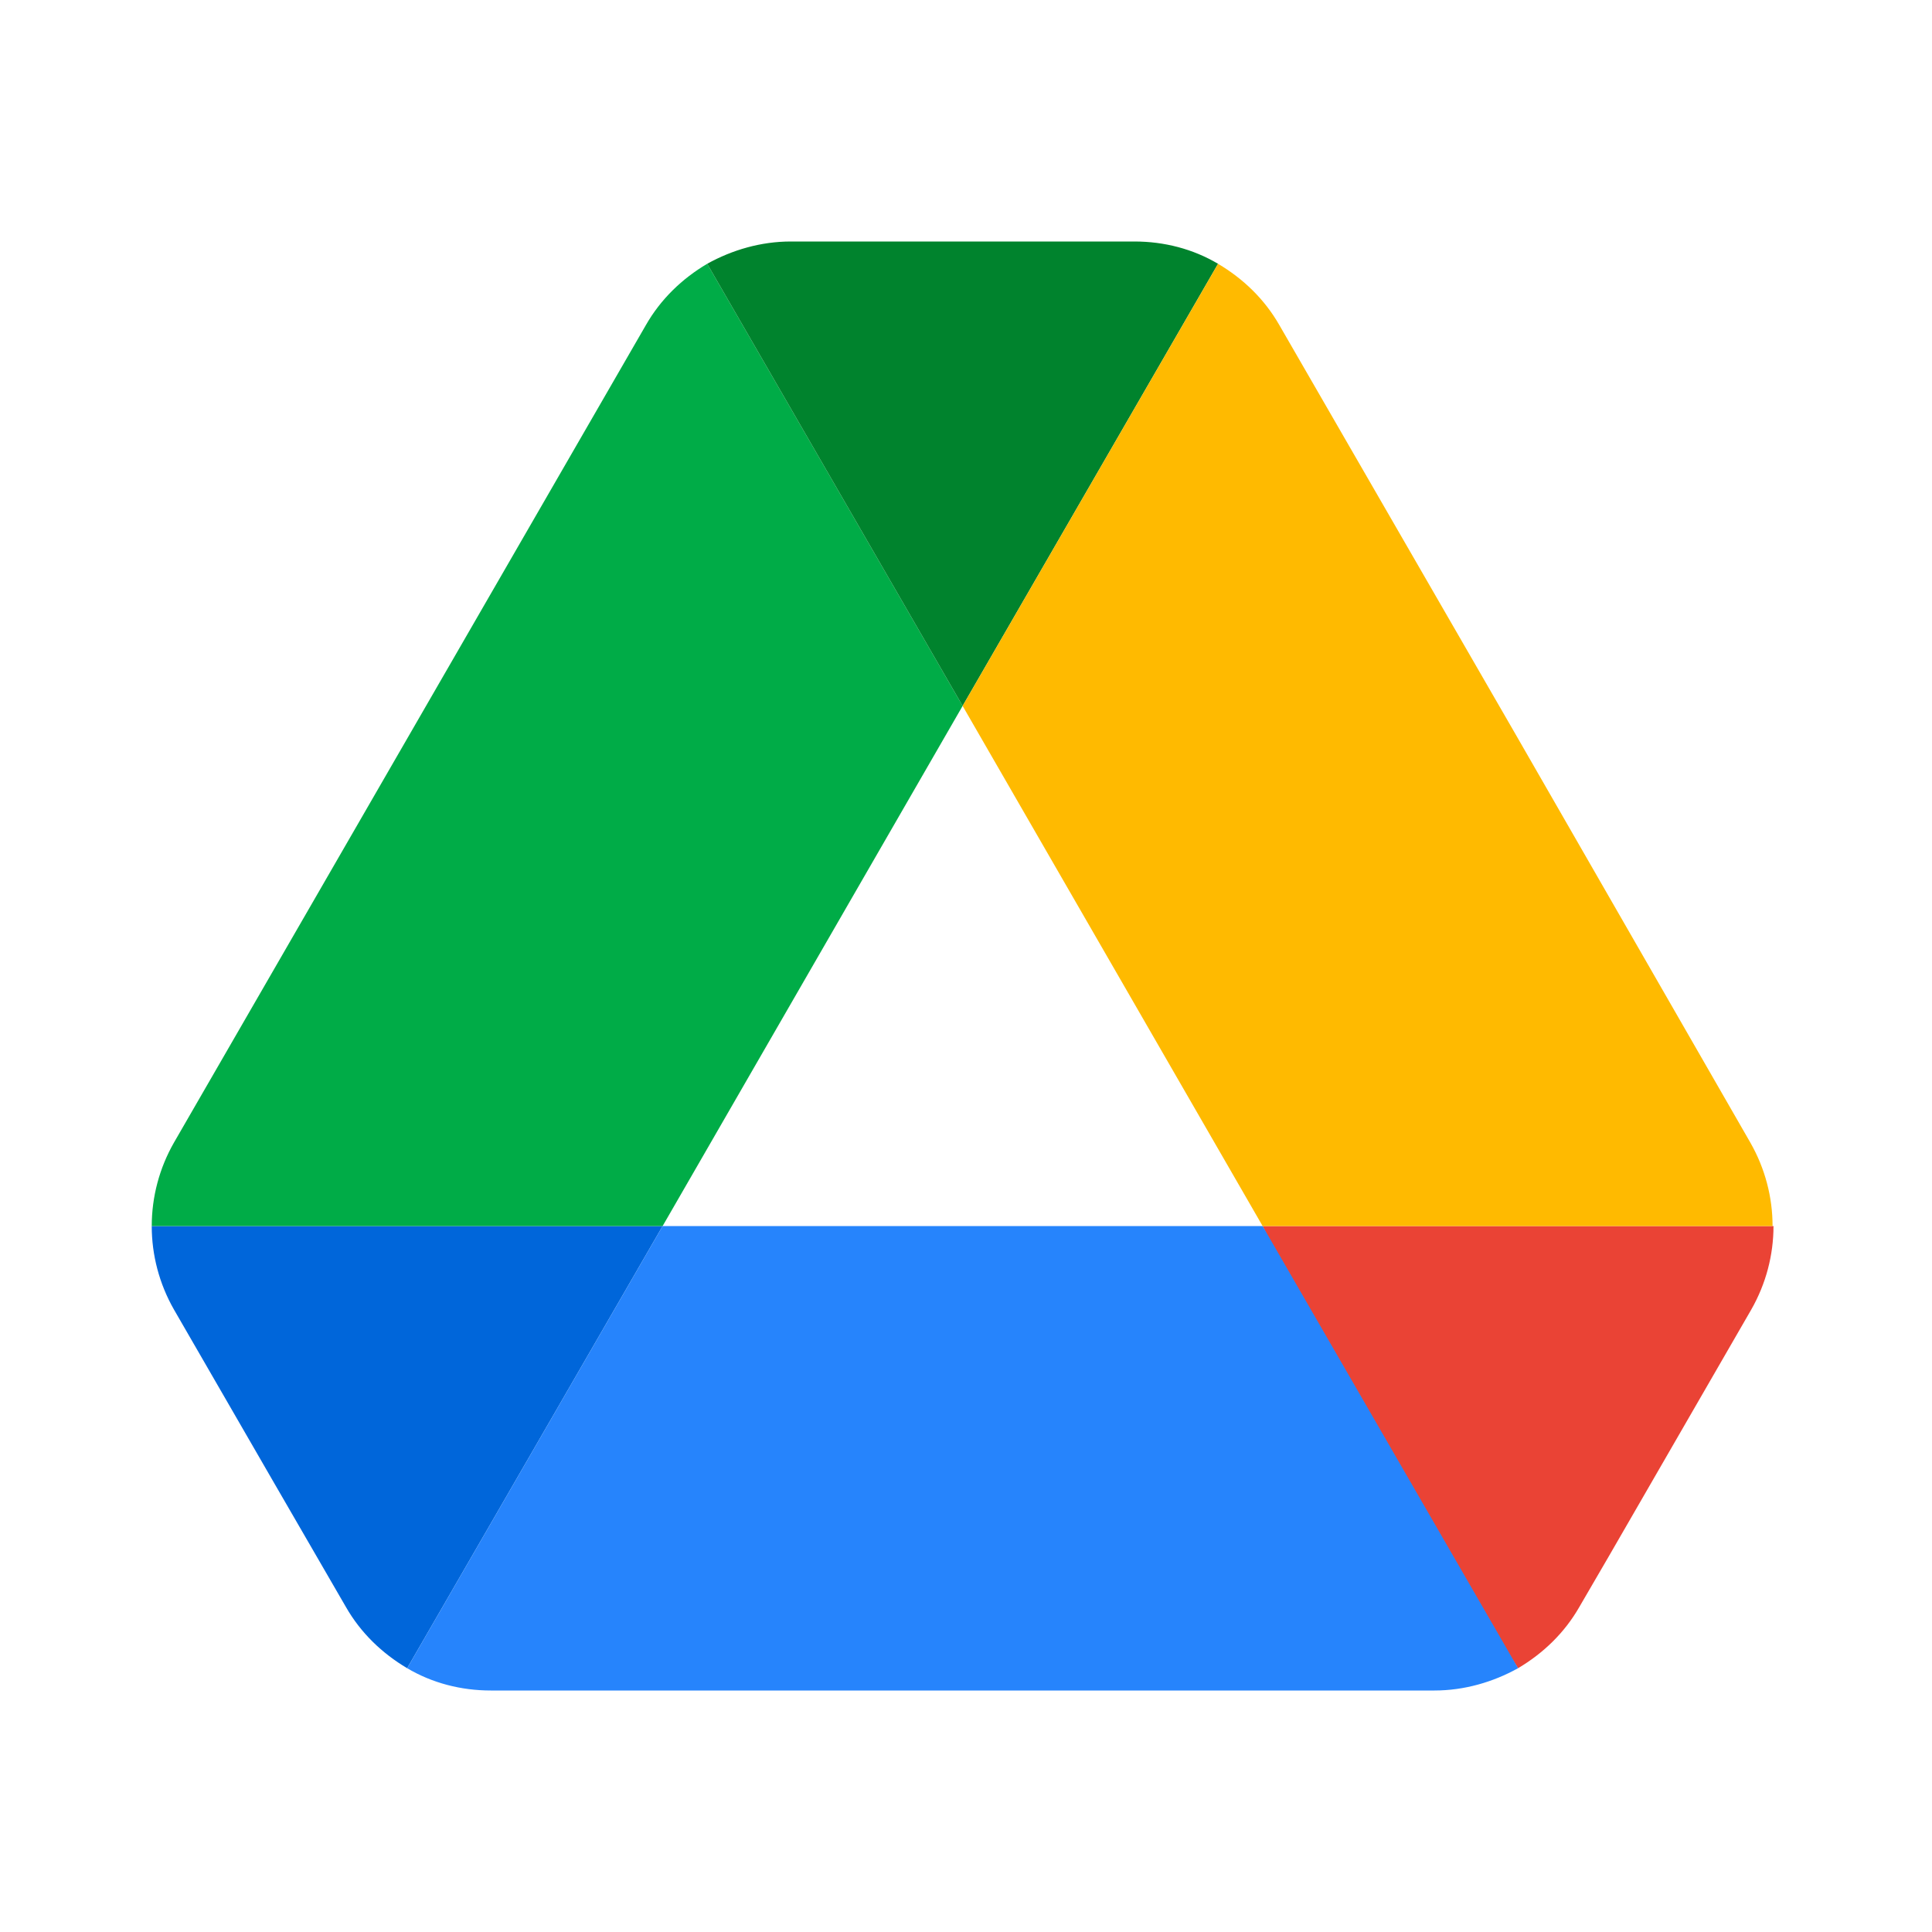 <?xml version="1.0" encoding="UTF-8"?> <svg xmlns="http://www.w3.org/2000/svg" width="200" height="200" viewBox="0 0 200 200" fill="none"><g clip-path="url(#clip0_3416_21069)"><path d="M28.4 153.558L35.804 166.346C37.342 169.038 39.554 171.154 42.15 172.692L68.592 126.923H15.708C15.708 129.904 16.477 132.885 18.015 135.577L28.4 153.558Z" fill="#0066DA"></path><path d="M99.65 73.077L73.208 27.308C70.612 28.846 68.4 30.962 66.862 33.654L18.015 118.269C16.505 120.903 15.71 123.887 15.708 126.923H68.592L99.65 73.077Z" fill="#00AC47"></path><path d="M157.15 172.692C159.746 171.154 161.958 169.038 163.496 166.346L166.573 161.058L181.285 135.577C182.823 132.885 183.592 129.904 183.592 126.923H130.704L141.958 149.038L157.15 172.692Z" fill="#EA4335"></path><path d="M99.65 73.077L126.092 27.308C123.496 25.769 120.515 25 117.438 25H81.862C78.785 25 75.804 25.865 73.208 27.308L99.65 73.077Z" fill="#00832D"></path><path d="M130.708 126.923H68.592L42.15 172.692C44.746 174.231 47.727 175 50.804 175H148.496C151.573 175 154.554 174.135 157.15 172.692L130.708 126.923Z" fill="#2684FC"></path><path d="M156.862 75.962L132.438 33.654C130.9 30.962 128.688 28.846 126.092 27.308L99.65 73.077L130.708 126.923H183.496C183.496 123.942 182.727 120.962 181.188 118.269L156.862 75.962Z" fill="#FFBA00"></path></g><defs><clipPath id="clip0_3416_21069"><rect width="167.885" height="150" fill="white" transform="translate(15.708 25)"></rect></clipPath></defs></svg> 
